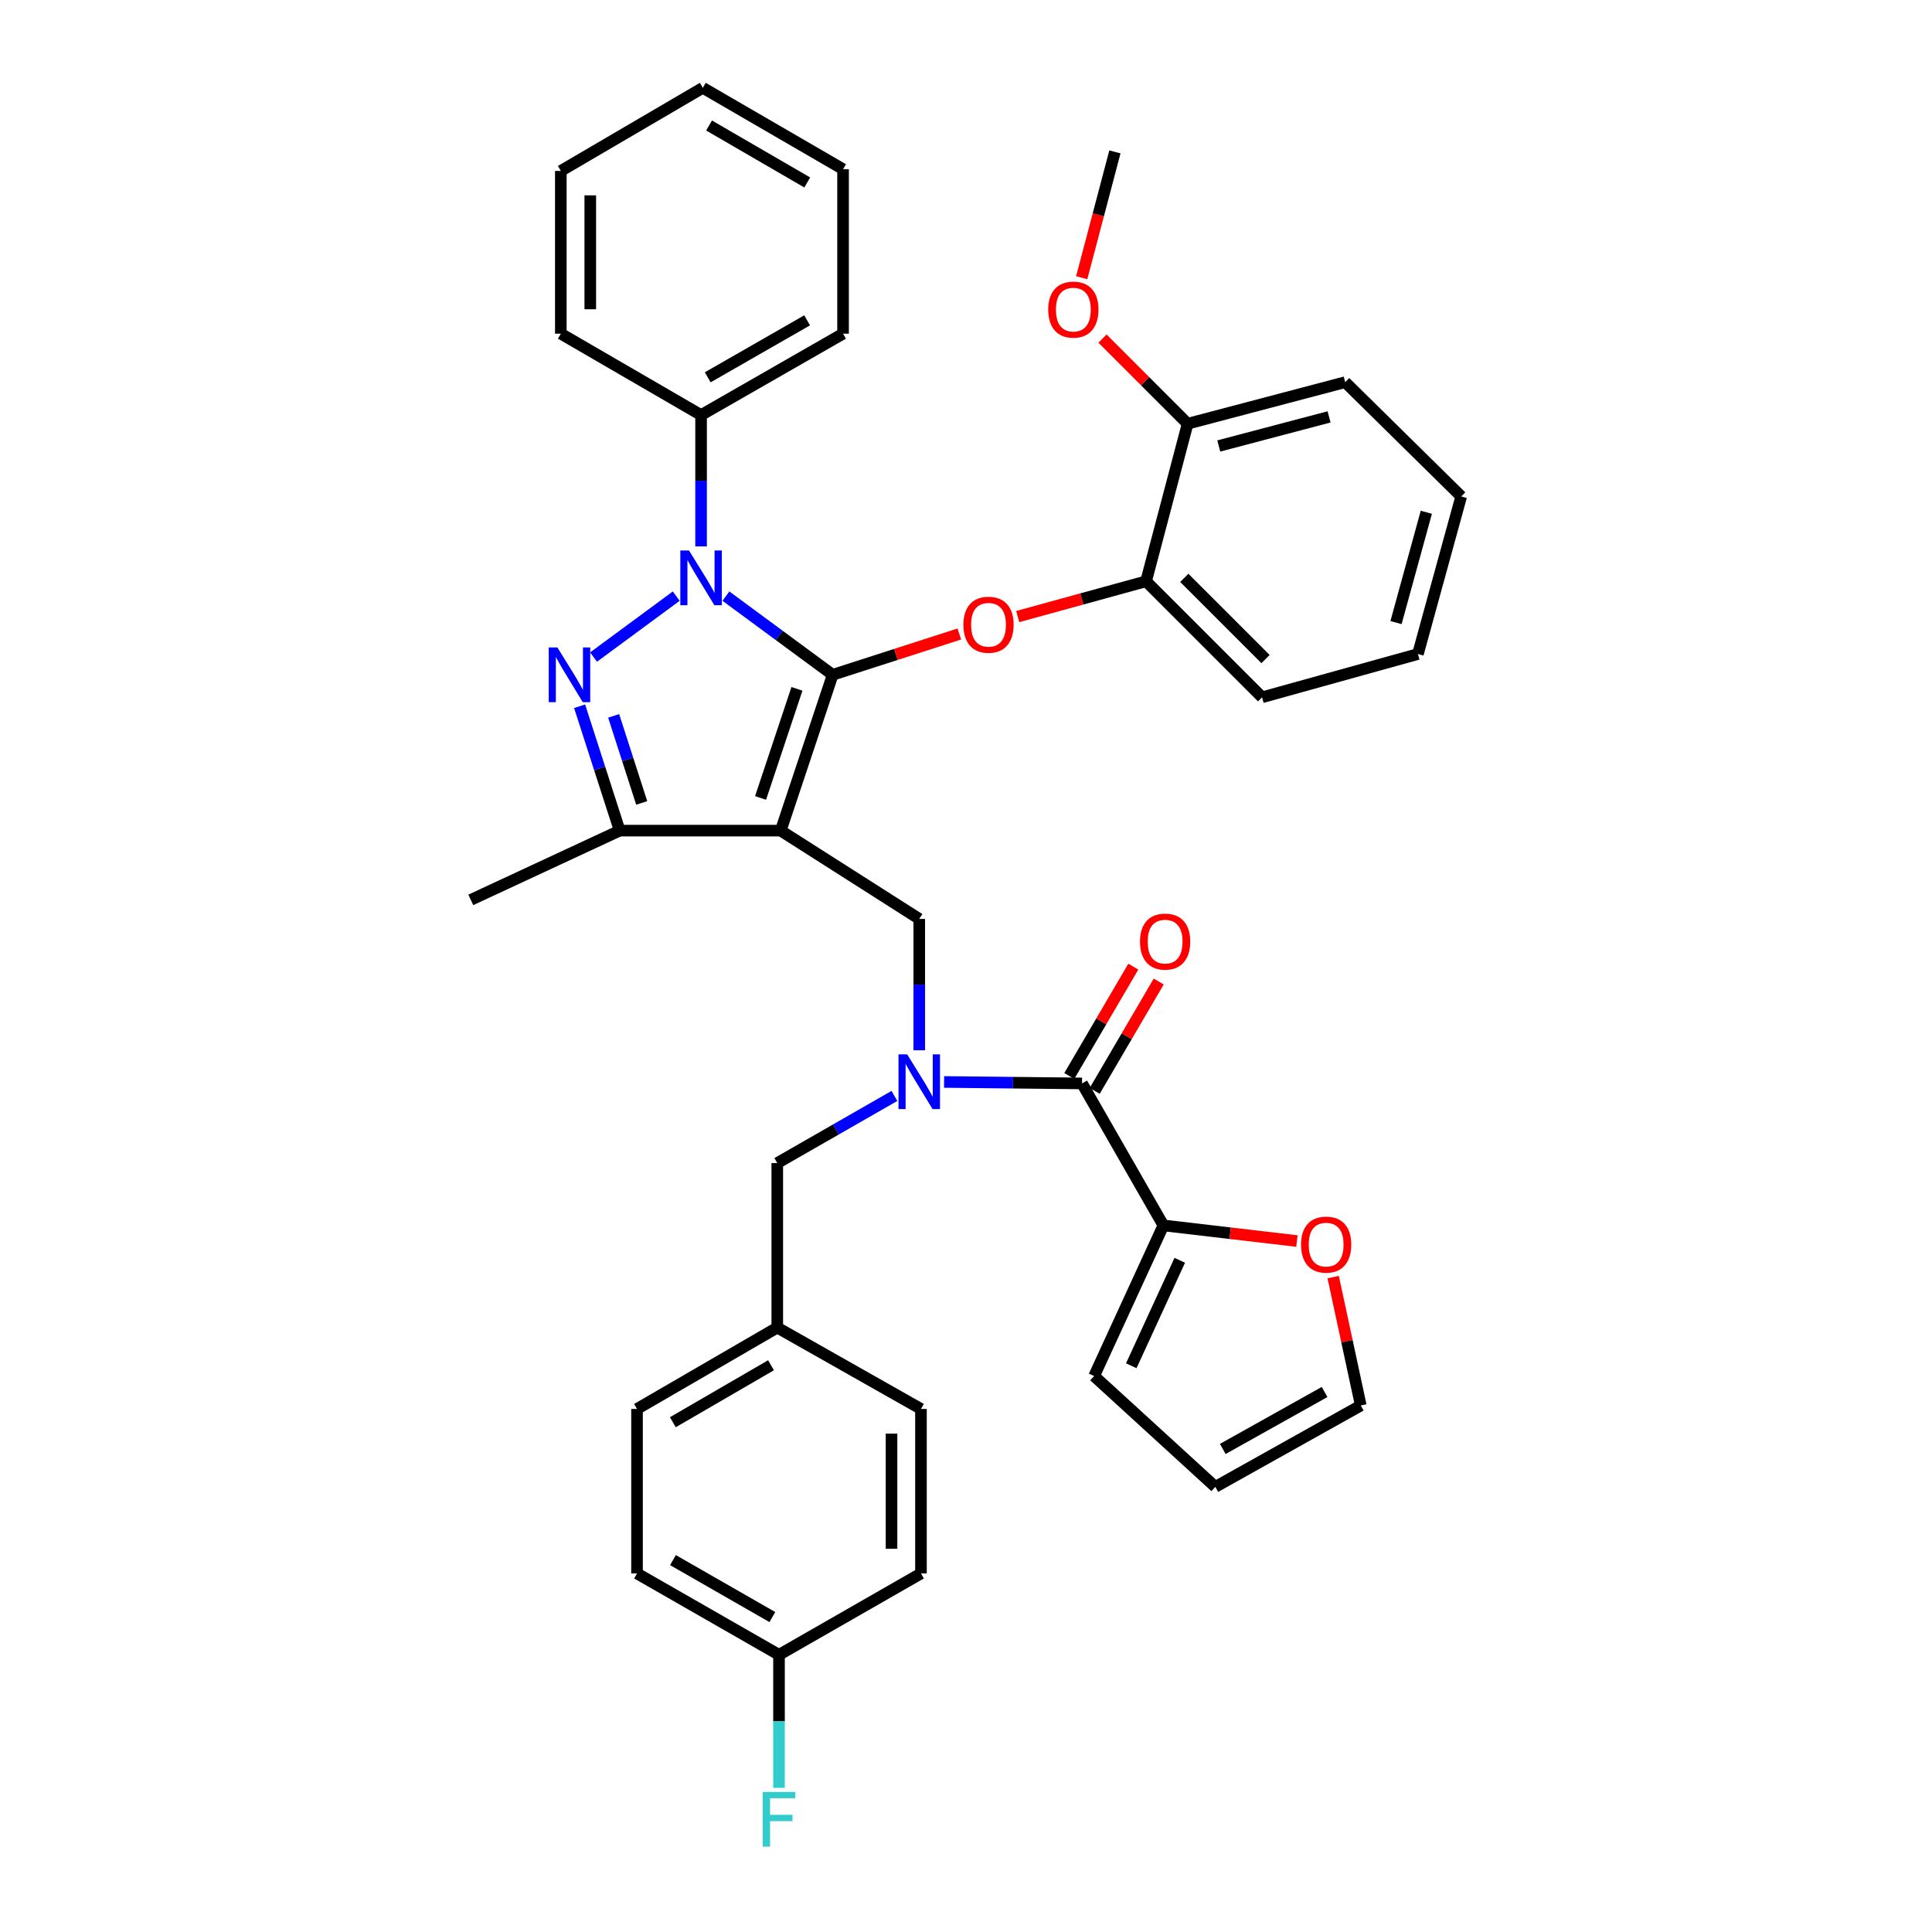 <?xml version='1.0' encoding='iso-8859-1'?>
<svg version='1.1' baseProfile='full'
              xmlns='http://www.w3.org/2000/svg'
                      xmlns:rdkit='http://www.rdkit.org/xml'
                      xmlns:xlink='http://www.w3.org/1999/xlink'
                  xml:space='preserve'
width='1000px' height='1000px' viewBox='0 0 1000 1000'>
<!-- END OF HEADER -->
<rect style='opacity:1.0;fill:#FFFFFF;stroke:none' width='1000' height='1000' x='0' y='0'> </rect>
<path class='bond-0' d='M 602.166,634.272 L 636.729,638.316' style='fill:none;fill-rule:evenodd;stroke:#000000;stroke-width:6px;stroke-linecap:butt;stroke-linejoin:miter;stroke-opacity:1' />
<path class='bond-0' d='M 636.729,638.316 L 671.291,642.36' style='fill:none;fill-rule:evenodd;stroke:#FF0000;stroke-width:6px;stroke-linecap:butt;stroke-linejoin:miter;stroke-opacity:1' />
<path class='bond-1' d='M 602.166,634.272 L 566.318,712.242' style='fill:none;fill-rule:evenodd;stroke:#000000;stroke-width:6px;stroke-linecap:butt;stroke-linejoin:miter;stroke-opacity:1' />
<path class='bond-1' d='M 610.639,652.335 L 585.545,706.914' style='fill:none;fill-rule:evenodd;stroke:#000000;stroke-width:6px;stroke-linecap:butt;stroke-linejoin:miter;stroke-opacity:1' />
<path class='bond-2' d='M 602.166,634.272 L 560.043,560.781' style='fill:none;fill-rule:evenodd;stroke:#000000;stroke-width:6px;stroke-linecap:butt;stroke-linejoin:miter;stroke-opacity:1' />
<path class='bond-3' d='M 475.805,543.617 L 475.805,509.627' style='fill:none;fill-rule:evenodd;stroke:#0000FF;stroke-width:6px;stroke-linecap:butt;stroke-linejoin:miter;stroke-opacity:1' />
<path class='bond-3' d='M 475.805,509.627 L 475.805,475.637' style='fill:none;fill-rule:evenodd;stroke:#000000;stroke-width:6px;stroke-linecap:butt;stroke-linejoin:miter;stroke-opacity:1' />
<path class='bond-4' d='M 488.651,560.02 L 524.347,560.4' style='fill:none;fill-rule:evenodd;stroke:#0000FF;stroke-width:6px;stroke-linecap:butt;stroke-linejoin:miter;stroke-opacity:1' />
<path class='bond-4' d='M 524.347,560.4 L 560.043,560.781' style='fill:none;fill-rule:evenodd;stroke:#000000;stroke-width:6px;stroke-linecap:butt;stroke-linejoin:miter;stroke-opacity:1' />
<path class='bond-5' d='M 462.947,567.253 L 432.631,584.629' style='fill:none;fill-rule:evenodd;stroke:#0000FF;stroke-width:6px;stroke-linecap:butt;stroke-linejoin:miter;stroke-opacity:1' />
<path class='bond-5' d='M 432.631,584.629 L 402.314,602.006' style='fill:none;fill-rule:evenodd;stroke:#000000;stroke-width:6px;stroke-linecap:butt;stroke-linejoin:miter;stroke-opacity:1' />
<path class='bond-6' d='M 566.62,564.631 L 583.187,536.33' style='fill:none;fill-rule:evenodd;stroke:#000000;stroke-width:6px;stroke-linecap:butt;stroke-linejoin:miter;stroke-opacity:1' />
<path class='bond-6' d='M 583.187,536.33 L 599.755,508.029' style='fill:none;fill-rule:evenodd;stroke:#FF0000;stroke-width:6px;stroke-linecap:butt;stroke-linejoin:miter;stroke-opacity:1' />
<path class='bond-6' d='M 553.465,556.93 L 570.032,528.629' style='fill:none;fill-rule:evenodd;stroke:#000000;stroke-width:6px;stroke-linecap:butt;stroke-linejoin:miter;stroke-opacity:1' />
<path class='bond-6' d='M 570.032,528.629 L 586.599,500.328' style='fill:none;fill-rule:evenodd;stroke:#FF0000;stroke-width:6px;stroke-linecap:butt;stroke-linejoin:miter;stroke-opacity:1' />
<path class='bond-7' d='M 690.045,661.02 L 697.193,694.249' style='fill:none;fill-rule:evenodd;stroke:#FF0000;stroke-width:6px;stroke-linecap:butt;stroke-linejoin:miter;stroke-opacity:1' />
<path class='bond-7' d='M 697.193,694.249 L 704.34,727.478' style='fill:none;fill-rule:evenodd;stroke:#000000;stroke-width:6px;stroke-linecap:butt;stroke-linejoin:miter;stroke-opacity:1' />
<path class='bond-8' d='M 566.318,712.242 L 629.054,769.601' style='fill:none;fill-rule:evenodd;stroke:#000000;stroke-width:6px;stroke-linecap:butt;stroke-linejoin:miter;stroke-opacity:1' />
<path class='bond-9' d='M 475.805,475.637 L 404.101,429.931' style='fill:none;fill-rule:evenodd;stroke:#000000;stroke-width:6px;stroke-linecap:butt;stroke-linejoin:miter;stroke-opacity:1' />
<path class='bond-10' d='M 375.731,308.555 L 403.36,328.916' style='fill:none;fill-rule:evenodd;stroke:#0000FF;stroke-width:6px;stroke-linecap:butt;stroke-linejoin:miter;stroke-opacity:1' />
<path class='bond-10' d='M 403.36,328.916 L 430.989,349.276' style='fill:none;fill-rule:evenodd;stroke:#000000;stroke-width:6px;stroke-linecap:butt;stroke-linejoin:miter;stroke-opacity:1' />
<path class='bond-11' d='M 350.02,308.555 L 307.218,340.097' style='fill:none;fill-rule:evenodd;stroke:#0000FF;stroke-width:6px;stroke-linecap:butt;stroke-linejoin:miter;stroke-opacity:1' />
<path class='bond-12' d='M 362.876,282.816 L 362.876,248.826' style='fill:none;fill-rule:evenodd;stroke:#0000FF;stroke-width:6px;stroke-linecap:butt;stroke-linejoin:miter;stroke-opacity:1' />
<path class='bond-12' d='M 362.876,248.826 L 362.876,214.836' style='fill:none;fill-rule:evenodd;stroke:#000000;stroke-width:6px;stroke-linecap:butt;stroke-linejoin:miter;stroke-opacity:1' />
<path class='bond-13' d='M 430.989,349.276 L 463.762,338.716' style='fill:none;fill-rule:evenodd;stroke:#000000;stroke-width:6px;stroke-linecap:butt;stroke-linejoin:miter;stroke-opacity:1' />
<path class='bond-13' d='M 463.762,338.716 L 496.534,328.157' style='fill:none;fill-rule:evenodd;stroke:#FF0000;stroke-width:6px;stroke-linecap:butt;stroke-linejoin:miter;stroke-opacity:1' />
<path class='bond-14' d='M 430.989,349.276 L 404.101,429.931' style='fill:none;fill-rule:evenodd;stroke:#000000;stroke-width:6px;stroke-linecap:butt;stroke-linejoin:miter;stroke-opacity:1' />
<path class='bond-14' d='M 412.495,356.553 L 393.673,413.012' style='fill:none;fill-rule:evenodd;stroke:#000000;stroke-width:6px;stroke-linecap:butt;stroke-linejoin:miter;stroke-opacity:1' />
<path class='bond-15' d='M 404.101,429.931 L 320.752,429.931' style='fill:none;fill-rule:evenodd;stroke:#000000;stroke-width:6px;stroke-linecap:butt;stroke-linejoin:miter;stroke-opacity:1' />
<path class='bond-16' d='M 320.752,429.931 L 243.679,465.779' style='fill:none;fill-rule:evenodd;stroke:#000000;stroke-width:6px;stroke-linecap:butt;stroke-linejoin:miter;stroke-opacity:1' />
<path class='bond-17' d='M 320.752,429.931 L 310.38,397.743' style='fill:none;fill-rule:evenodd;stroke:#000000;stroke-width:6px;stroke-linecap:butt;stroke-linejoin:miter;stroke-opacity:1' />
<path class='bond-17' d='M 310.38,397.743 L 300.008,365.554' style='fill:none;fill-rule:evenodd;stroke:#0000FF;stroke-width:6px;stroke-linecap:butt;stroke-linejoin:miter;stroke-opacity:1' />
<path class='bond-17' d='M 332.15,415.6 L 324.889,393.068' style='fill:none;fill-rule:evenodd;stroke:#000000;stroke-width:6px;stroke-linecap:butt;stroke-linejoin:miter;stroke-opacity:1' />
<path class='bond-17' d='M 324.889,393.068 L 317.628,370.536' style='fill:none;fill-rule:evenodd;stroke:#0000FF;stroke-width:6px;stroke-linecap:butt;stroke-linejoin:miter;stroke-opacity:1' />
<path class='bond-18' d='M 329.721,814.417 L 403.212,856.531' style='fill:none;fill-rule:evenodd;stroke:#000000;stroke-width:6px;stroke-linecap:butt;stroke-linejoin:miter;stroke-opacity:1' />
<path class='bond-18' d='M 348.324,807.508 L 399.767,836.988' style='fill:none;fill-rule:evenodd;stroke:#000000;stroke-width:6px;stroke-linecap:butt;stroke-linejoin:miter;stroke-opacity:1' />
<path class='bond-19' d='M 329.721,814.417 L 329.721,729.273' style='fill:none;fill-rule:evenodd;stroke:#000000;stroke-width:6px;stroke-linecap:butt;stroke-linejoin:miter;stroke-opacity:1' />
<path class='bond-20' d='M 403.212,856.531 L 476.694,814.417' style='fill:none;fill-rule:evenodd;stroke:#000000;stroke-width:6px;stroke-linecap:butt;stroke-linejoin:miter;stroke-opacity:1' />
<path class='bond-21' d='M 403.212,856.531 L 403.212,890.959' style='fill:none;fill-rule:evenodd;stroke:#000000;stroke-width:6px;stroke-linecap:butt;stroke-linejoin:miter;stroke-opacity:1' />
<path class='bond-21' d='M 403.212,890.959 L 403.212,925.387' style='fill:none;fill-rule:evenodd;stroke:#33CCCC;stroke-width:6px;stroke-linecap:butt;stroke-linejoin:miter;stroke-opacity:1' />
<path class='bond-22' d='M 476.694,814.417 L 476.694,729.273' style='fill:none;fill-rule:evenodd;stroke:#000000;stroke-width:6px;stroke-linecap:butt;stroke-linejoin:miter;stroke-opacity:1' />
<path class='bond-22' d='M 461.451,801.645 L 461.451,742.045' style='fill:none;fill-rule:evenodd;stroke:#000000;stroke-width:6px;stroke-linecap:butt;stroke-linejoin:miter;stroke-opacity:1' />
<path class='bond-23' d='M 476.694,729.273 L 402.314,687.15' style='fill:none;fill-rule:evenodd;stroke:#000000;stroke-width:6px;stroke-linecap:butt;stroke-linejoin:miter;stroke-opacity:1' />
<path class='bond-24' d='M 526.767,319.133 L 559.987,310.005' style='fill:none;fill-rule:evenodd;stroke:#FF0000;stroke-width:6px;stroke-linecap:butt;stroke-linejoin:miter;stroke-opacity:1' />
<path class='bond-24' d='M 559.987,310.005 L 593.206,300.878' style='fill:none;fill-rule:evenodd;stroke:#000000;stroke-width:6px;stroke-linecap:butt;stroke-linejoin:miter;stroke-opacity:1' />
<path class='bond-25' d='M 733.913,338.521 L 756.321,256.959' style='fill:none;fill-rule:evenodd;stroke:#000000;stroke-width:6px;stroke-linecap:butt;stroke-linejoin:miter;stroke-opacity:1' />
<path class='bond-25' d='M 722.575,322.248 L 738.261,265.155' style='fill:none;fill-rule:evenodd;stroke:#000000;stroke-width:6px;stroke-linecap:butt;stroke-linejoin:miter;stroke-opacity:1' />
<path class='bond-26' d='M 733.913,338.521 L 653.257,360.92' style='fill:none;fill-rule:evenodd;stroke:#000000;stroke-width:6px;stroke-linecap:butt;stroke-linejoin:miter;stroke-opacity:1' />
<path class='bond-27' d='M 756.321,256.959 L 696.27,197.814' style='fill:none;fill-rule:evenodd;stroke:#000000;stroke-width:6px;stroke-linecap:butt;stroke-linejoin:miter;stroke-opacity:1' />
<path class='bond-28' d='M 696.27,197.814 L 614.716,219.324' style='fill:none;fill-rule:evenodd;stroke:#000000;stroke-width:6px;stroke-linecap:butt;stroke-linejoin:miter;stroke-opacity:1' />
<path class='bond-28' d='M 687.924,215.78 L 630.837,230.837' style='fill:none;fill-rule:evenodd;stroke:#000000;stroke-width:6px;stroke-linecap:butt;stroke-linejoin:miter;stroke-opacity:1' />
<path class='bond-29' d='M 362.876,214.836 L 436.367,172.713' style='fill:none;fill-rule:evenodd;stroke:#000000;stroke-width:6px;stroke-linecap:butt;stroke-linejoin:miter;stroke-opacity:1' />
<path class='bond-29' d='M 366.319,195.292 L 417.763,165.806' style='fill:none;fill-rule:evenodd;stroke:#000000;stroke-width:6px;stroke-linecap:butt;stroke-linejoin:miter;stroke-opacity:1' />
<path class='bond-30' d='M 362.876,214.836 L 290.282,172.713' style='fill:none;fill-rule:evenodd;stroke:#000000;stroke-width:6px;stroke-linecap:butt;stroke-linejoin:miter;stroke-opacity:1' />
<path class='bond-31' d='M 436.367,172.713 L 436.367,87.578' style='fill:none;fill-rule:evenodd;stroke:#000000;stroke-width:6px;stroke-linecap:butt;stroke-linejoin:miter;stroke-opacity:1' />
<path class='bond-32' d='M 436.367,87.578 L 363.773,45.455' style='fill:none;fill-rule:evenodd;stroke:#000000;stroke-width:6px;stroke-linecap:butt;stroke-linejoin:miter;stroke-opacity:1' />
<path class='bond-32' d='M 417.827,94.444 L 367.012,64.958' style='fill:none;fill-rule:evenodd;stroke:#000000;stroke-width:6px;stroke-linecap:butt;stroke-linejoin:miter;stroke-opacity:1' />
<path class='bond-33' d='M 363.773,45.455 L 290.282,88.475' style='fill:none;fill-rule:evenodd;stroke:#000000;stroke-width:6px;stroke-linecap:butt;stroke-linejoin:miter;stroke-opacity:1' />
<path class='bond-34' d='M 290.282,88.475 L 290.282,172.713' style='fill:none;fill-rule:evenodd;stroke:#000000;stroke-width:6px;stroke-linecap:butt;stroke-linejoin:miter;stroke-opacity:1' />
<path class='bond-34' d='M 305.526,101.111 L 305.526,160.077' style='fill:none;fill-rule:evenodd;stroke:#000000;stroke-width:6px;stroke-linecap:butt;stroke-linejoin:miter;stroke-opacity:1' />
<path class='bond-35' d='M 614.716,219.324 L 593.206,300.878' style='fill:none;fill-rule:evenodd;stroke:#000000;stroke-width:6px;stroke-linecap:butt;stroke-linejoin:miter;stroke-opacity:1' />
<path class='bond-36' d='M 614.716,219.324 L 592.685,197.293' style='fill:none;fill-rule:evenodd;stroke:#000000;stroke-width:6px;stroke-linecap:butt;stroke-linejoin:miter;stroke-opacity:1' />
<path class='bond-36' d='M 592.685,197.293 L 570.654,175.262' style='fill:none;fill-rule:evenodd;stroke:#FF0000;stroke-width:6px;stroke-linecap:butt;stroke-linejoin:miter;stroke-opacity:1' />
<path class='bond-37' d='M 593.206,300.878 L 653.257,360.92' style='fill:none;fill-rule:evenodd;stroke:#000000;stroke-width:6px;stroke-linecap:butt;stroke-linejoin:miter;stroke-opacity:1' />
<path class='bond-37' d='M 612.992,299.104 L 655.028,341.134' style='fill:none;fill-rule:evenodd;stroke:#000000;stroke-width:6px;stroke-linecap:butt;stroke-linejoin:miter;stroke-opacity:1' />
<path class='bond-38' d='M 559.896,143.742 L 568.485,111.18' style='fill:none;fill-rule:evenodd;stroke:#FF0000;stroke-width:6px;stroke-linecap:butt;stroke-linejoin:miter;stroke-opacity:1' />
<path class='bond-38' d='M 568.485,111.18 L 577.073,78.618' style='fill:none;fill-rule:evenodd;stroke:#000000;stroke-width:6px;stroke-linecap:butt;stroke-linejoin:miter;stroke-opacity:1' />
<path class='bond-39' d='M 402.314,687.15 L 329.721,729.273' style='fill:none;fill-rule:evenodd;stroke:#000000;stroke-width:6px;stroke-linecap:butt;stroke-linejoin:miter;stroke-opacity:1' />
<path class='bond-39' d='M 399.076,706.653 L 348.26,736.139' style='fill:none;fill-rule:evenodd;stroke:#000000;stroke-width:6px;stroke-linecap:butt;stroke-linejoin:miter;stroke-opacity:1' />
<path class='bond-40' d='M 402.314,687.15 L 402.314,602.006' style='fill:none;fill-rule:evenodd;stroke:#000000;stroke-width:6px;stroke-linecap:butt;stroke-linejoin:miter;stroke-opacity:1' />
<path class='bond-41' d='M 704.34,727.478 L 629.054,769.601' style='fill:none;fill-rule:evenodd;stroke:#000000;stroke-width:6px;stroke-linecap:butt;stroke-linejoin:miter;stroke-opacity:1' />
<path class='bond-41' d='M 685.604,720.493 L 632.904,749.979' style='fill:none;fill-rule:evenodd;stroke:#000000;stroke-width:6px;stroke-linecap:butt;stroke-linejoin:miter;stroke-opacity:1' />
<path  class='atom-1' d='M 469.545 545.723
L 478.825 560.723
Q 479.745 562.203, 481.225 564.883
Q 482.705 567.563, 482.785 567.723
L 482.785 545.723
L 486.545 545.723
L 486.545 574.043
L 482.665 574.043
L 472.705 557.643
Q 471.545 555.723, 470.305 553.523
Q 469.105 551.323, 468.745 550.643
L 468.745 574.043
L 465.065 574.043
L 465.065 545.723
L 469.545 545.723
' fill='#0000FF'/>
<path  class='atom-3' d='M 590.064 487.37
Q 590.064 480.57, 593.424 476.77
Q 596.784 472.97, 603.064 472.97
Q 609.344 472.97, 612.704 476.77
Q 616.064 480.57, 616.064 487.37
Q 616.064 494.25, 612.664 498.17
Q 609.264 502.05, 603.064 502.05
Q 596.824 502.05, 593.424 498.17
Q 590.064 494.29, 590.064 487.37
M 603.064 498.85
Q 607.384 498.85, 609.704 495.97
Q 612.064 493.05, 612.064 487.37
Q 612.064 481.81, 609.704 479.01
Q 607.384 476.17, 603.064 476.17
Q 598.744 476.17, 596.384 478.97
Q 594.064 481.77, 594.064 487.37
Q 594.064 493.09, 596.384 495.97
Q 598.744 498.85, 603.064 498.85
' fill='#FF0000'/>
<path  class='atom-4' d='M 673.412 644.209
Q 673.412 637.409, 676.772 633.609
Q 680.132 629.809, 686.412 629.809
Q 692.692 629.809, 696.052 633.609
Q 699.412 637.409, 699.412 644.209
Q 699.412 651.089, 696.012 655.009
Q 692.612 658.889, 686.412 658.889
Q 680.172 658.889, 676.772 655.009
Q 673.412 651.129, 673.412 644.209
M 686.412 655.689
Q 690.732 655.689, 693.052 652.809
Q 695.412 649.889, 695.412 644.209
Q 695.412 638.649, 693.052 635.849
Q 690.732 633.009, 686.412 633.009
Q 682.092 633.009, 679.732 635.809
Q 677.412 638.609, 677.412 644.209
Q 677.412 649.929, 679.732 652.809
Q 682.092 655.689, 686.412 655.689
' fill='#FF0000'/>
<path  class='atom-7' d='M 356.616 284.922
L 365.896 299.922
Q 366.816 301.402, 368.296 304.082
Q 369.776 306.762, 369.856 306.922
L 369.856 284.922
L 373.616 284.922
L 373.616 313.242
L 369.736 313.242
L 359.776 296.842
Q 358.616 294.922, 357.376 292.722
Q 356.176 290.522, 355.816 289.842
L 355.816 313.242
L 352.136 313.242
L 352.136 284.922
L 356.616 284.922
' fill='#0000FF'/>
<path  class='atom-11' d='M 288.502 335.116
L 297.782 350.116
Q 298.702 351.596, 300.182 354.276
Q 301.662 356.956, 301.742 357.116
L 301.742 335.116
L 305.502 335.116
L 305.502 363.436
L 301.622 363.436
L 291.662 347.036
Q 290.502 345.116, 289.262 342.916
Q 288.062 340.716, 287.702 340.036
L 287.702 363.436
L 284.022 363.436
L 284.022 335.116
L 288.502 335.116
' fill='#0000FF'/>
<path  class='atom-16' d='M 498.653 323.366
Q 498.653 316.566, 502.013 312.766
Q 505.373 308.966, 511.653 308.966
Q 517.933 308.966, 521.293 312.766
Q 524.653 316.566, 524.653 323.366
Q 524.653 330.246, 521.253 334.166
Q 517.853 338.046, 511.653 338.046
Q 505.413 338.046, 502.013 334.166
Q 498.653 330.286, 498.653 323.366
M 511.653 334.846
Q 515.973 334.846, 518.293 331.966
Q 520.653 329.046, 520.653 323.366
Q 520.653 317.806, 518.293 315.006
Q 515.973 312.166, 511.653 312.166
Q 507.333 312.166, 504.973 314.966
Q 502.653 317.766, 502.653 323.366
Q 502.653 329.086, 504.973 331.966
Q 507.333 334.846, 511.653 334.846
' fill='#FF0000'/>
<path  class='atom-30' d='M 542.563 160.251
Q 542.563 153.451, 545.923 149.651
Q 549.283 145.851, 555.563 145.851
Q 561.843 145.851, 565.203 149.651
Q 568.563 153.451, 568.563 160.251
Q 568.563 167.131, 565.163 171.051
Q 561.763 174.931, 555.563 174.931
Q 549.323 174.931, 545.923 171.051
Q 542.563 167.171, 542.563 160.251
M 555.563 171.731
Q 559.883 171.731, 562.203 168.851
Q 564.563 165.931, 564.563 160.251
Q 564.563 154.691, 562.203 151.891
Q 559.883 149.051, 555.563 149.051
Q 551.243 149.051, 548.883 151.851
Q 546.563 154.651, 546.563 160.251
Q 546.563 165.971, 548.883 168.851
Q 551.243 171.731, 555.563 171.731
' fill='#FF0000'/>
<path  class='atom-35' d='M 394.792 927.515
L 411.632 927.515
L 411.632 930.755
L 398.592 930.755
L 398.592 939.355
L 410.192 939.355
L 410.192 942.635
L 398.592 942.635
L 398.592 955.835
L 394.792 955.835
L 394.792 927.515
' fill='#33CCCC'/>
</svg>
